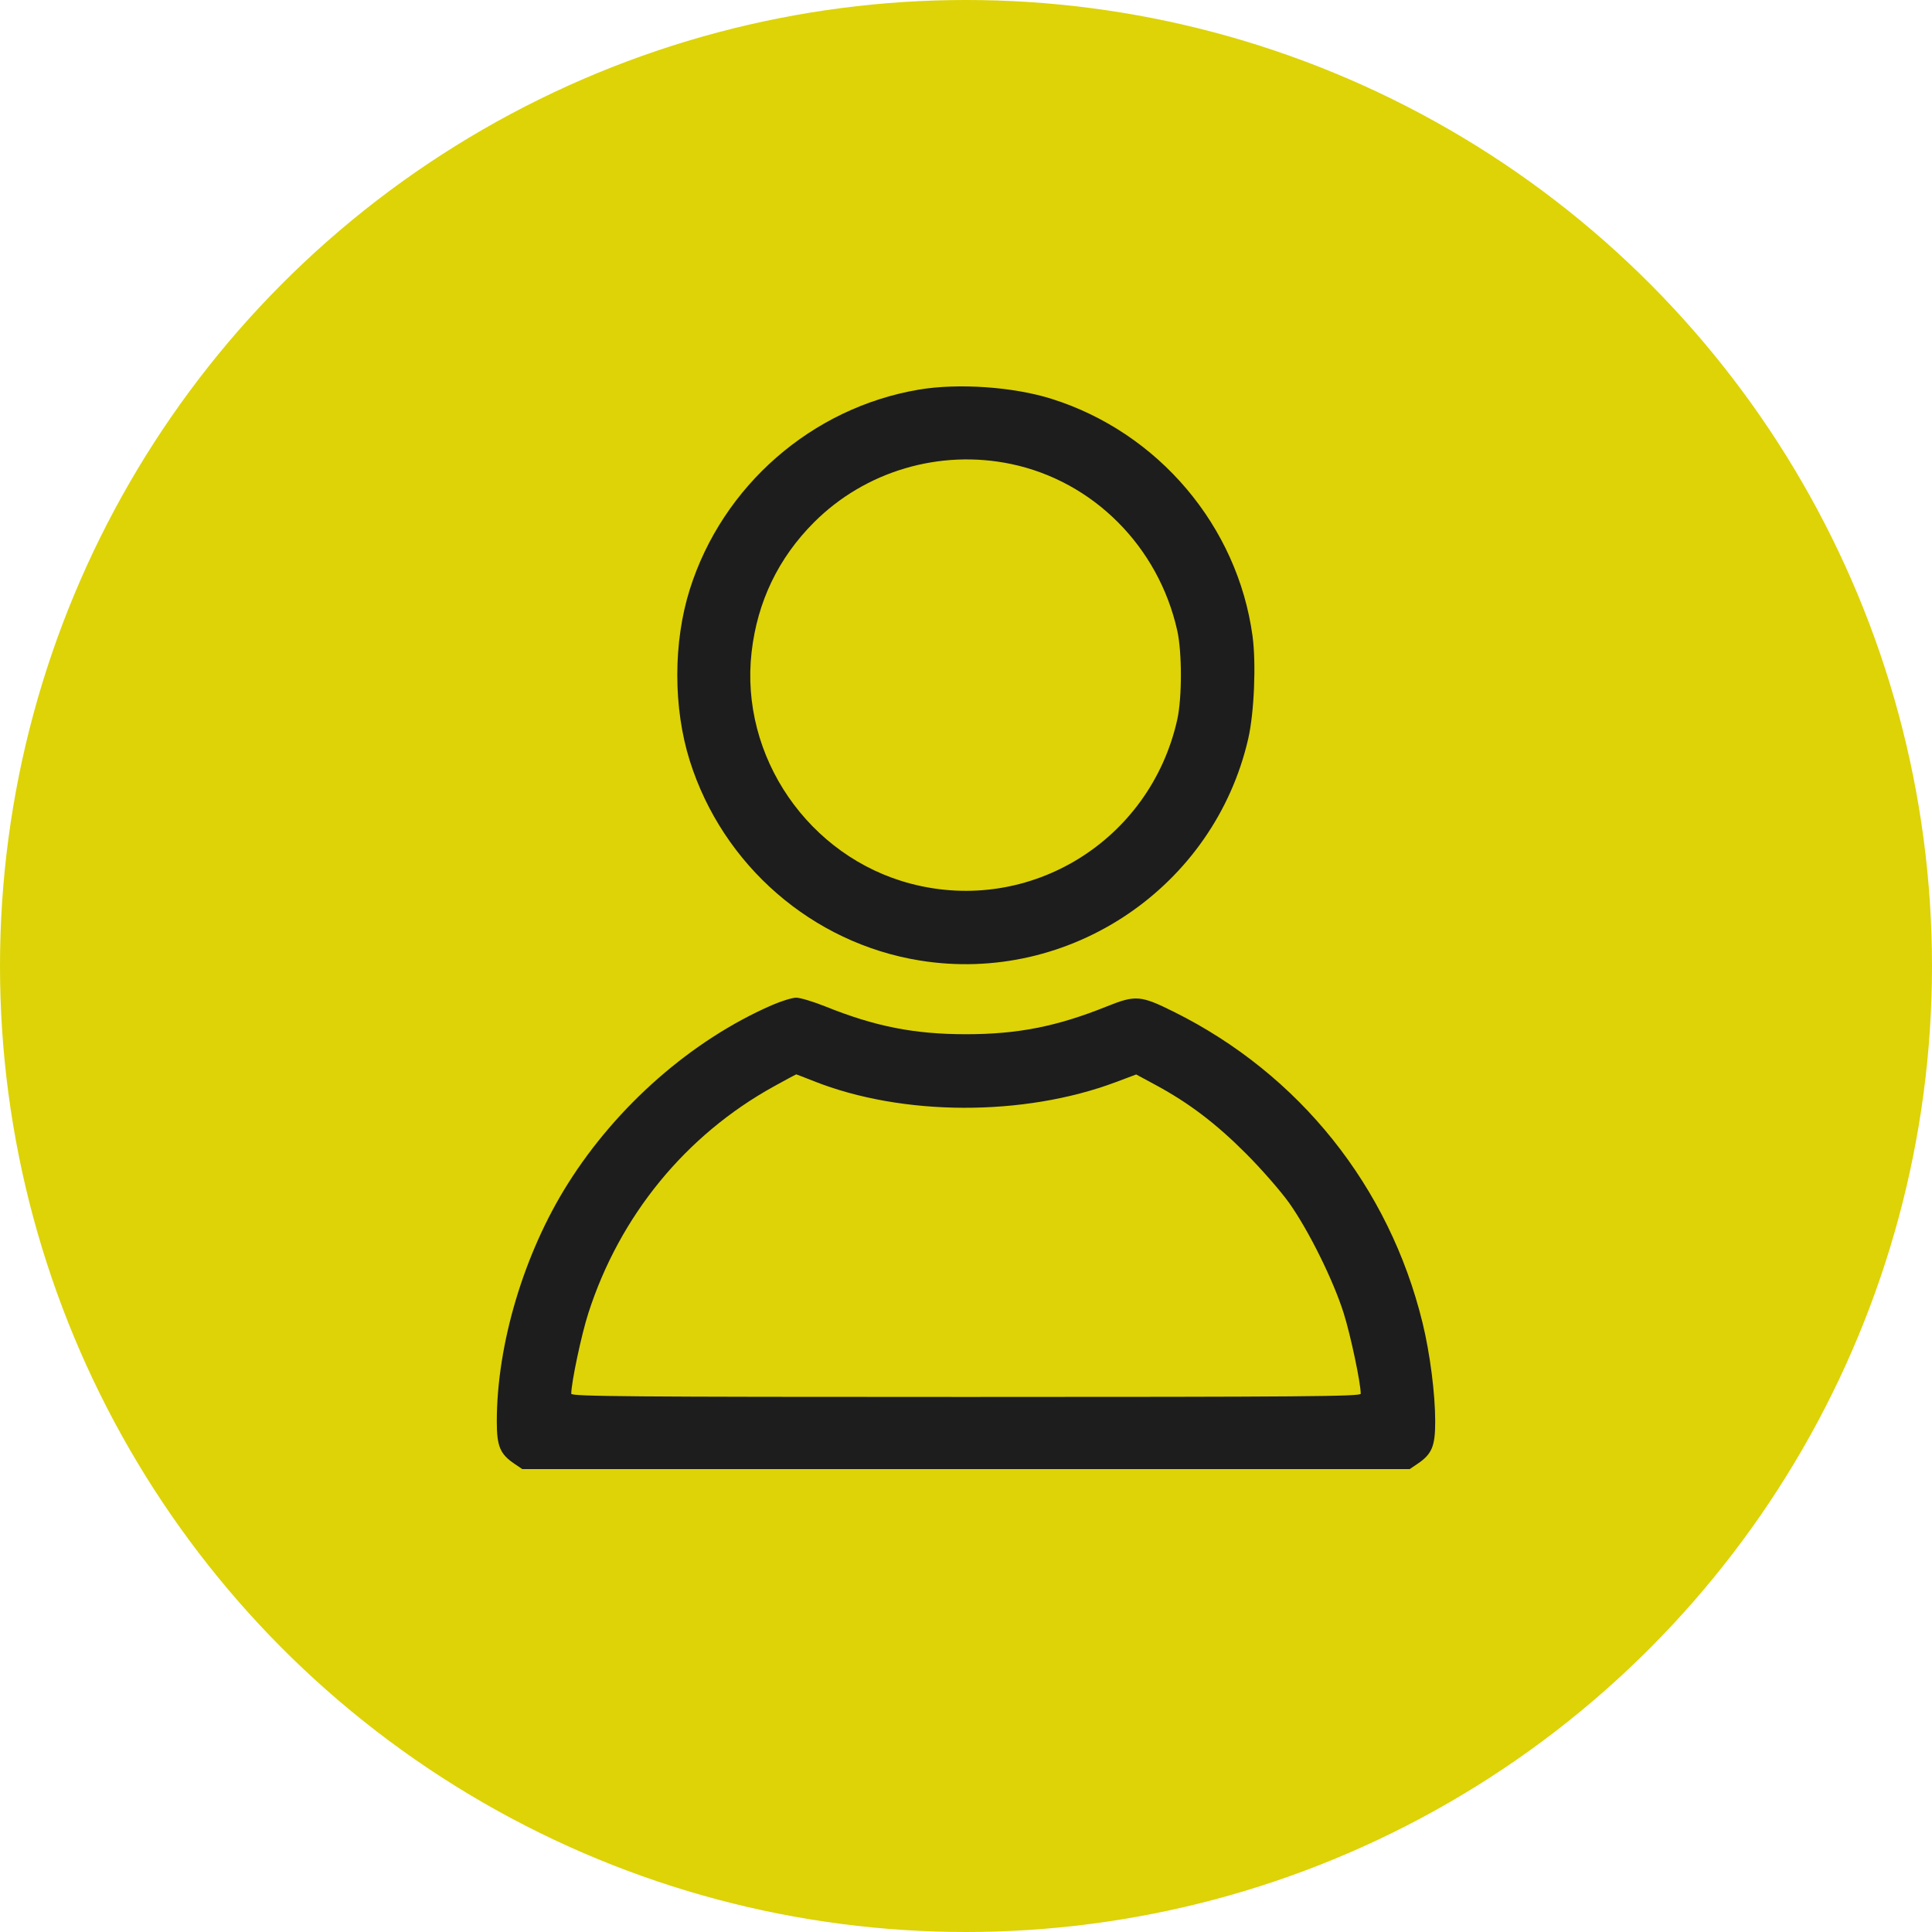 <?xml version="1.0" encoding="UTF-8"?> <svg xmlns="http://www.w3.org/2000/svg" width="35" height="35" viewBox="0 0 35 35" fill="none"> <circle cx="17.5" cy="17.5" r="17.5" fill="#DDD307"></circle> <path fill-rule="evenodd" clip-rule="evenodd" d="M16.642 7.059C14.707 7.388 13.09 8.799 12.497 10.675C12.194 11.635 12.194 12.824 12.497 13.785C13.095 15.678 14.715 17.085 16.66 17.4C19.375 17.841 21.995 16.073 22.613 13.382C22.721 12.911 22.758 12.02 22.691 11.524C22.421 9.532 20.987 7.837 19.055 7.227C18.36 7.007 17.358 6.938 16.642 7.059ZM18.318 8.406C19.806 8.718 20.987 9.902 21.327 11.423C21.415 11.817 21.415 12.642 21.327 13.037C20.837 15.23 18.659 16.573 16.505 16.01C14.651 15.525 13.399 13.706 13.616 11.812C13.721 10.898 14.101 10.109 14.747 9.462C15.675 8.534 17.025 8.135 18.318 8.406ZM13.98 18.211C12.534 18.842 11.176 20.031 10.287 21.445C9.491 22.708 9 24.354 9 25.752C9 26.202 9.059 26.343 9.324 26.521L9.462 26.614H17.5H25.538L25.676 26.521C25.941 26.343 26 26.202 26 25.752C26 25.25 25.906 24.516 25.77 23.961C25.166 21.496 23.541 19.463 21.272 18.333C20.666 18.031 20.572 18.023 20.054 18.231C19.148 18.596 18.438 18.736 17.5 18.736C16.564 18.736 15.853 18.596 14.955 18.234C14.736 18.146 14.497 18.074 14.424 18.074C14.351 18.074 14.152 18.136 13.98 18.211ZM14.743 19.586C16.347 20.223 18.546 20.23 20.216 19.603L20.583 19.465L20.942 19.659C21.538 19.981 22.028 20.353 22.567 20.893C22.849 21.174 23.202 21.579 23.354 21.792C23.711 22.296 24.158 23.201 24.344 23.795C24.469 24.193 24.651 25.057 24.651 25.249C24.651 25.298 23.604 25.307 17.5 25.307C11.396 25.307 10.349 25.298 10.349 25.249C10.349 25.048 10.533 24.176 10.659 23.787C11.226 22.025 12.421 20.564 14.02 19.681C14.237 19.561 14.419 19.463 14.424 19.463C14.429 19.463 14.572 19.518 14.743 19.586Z" fill="#1D1D1D"></path> </svg> 